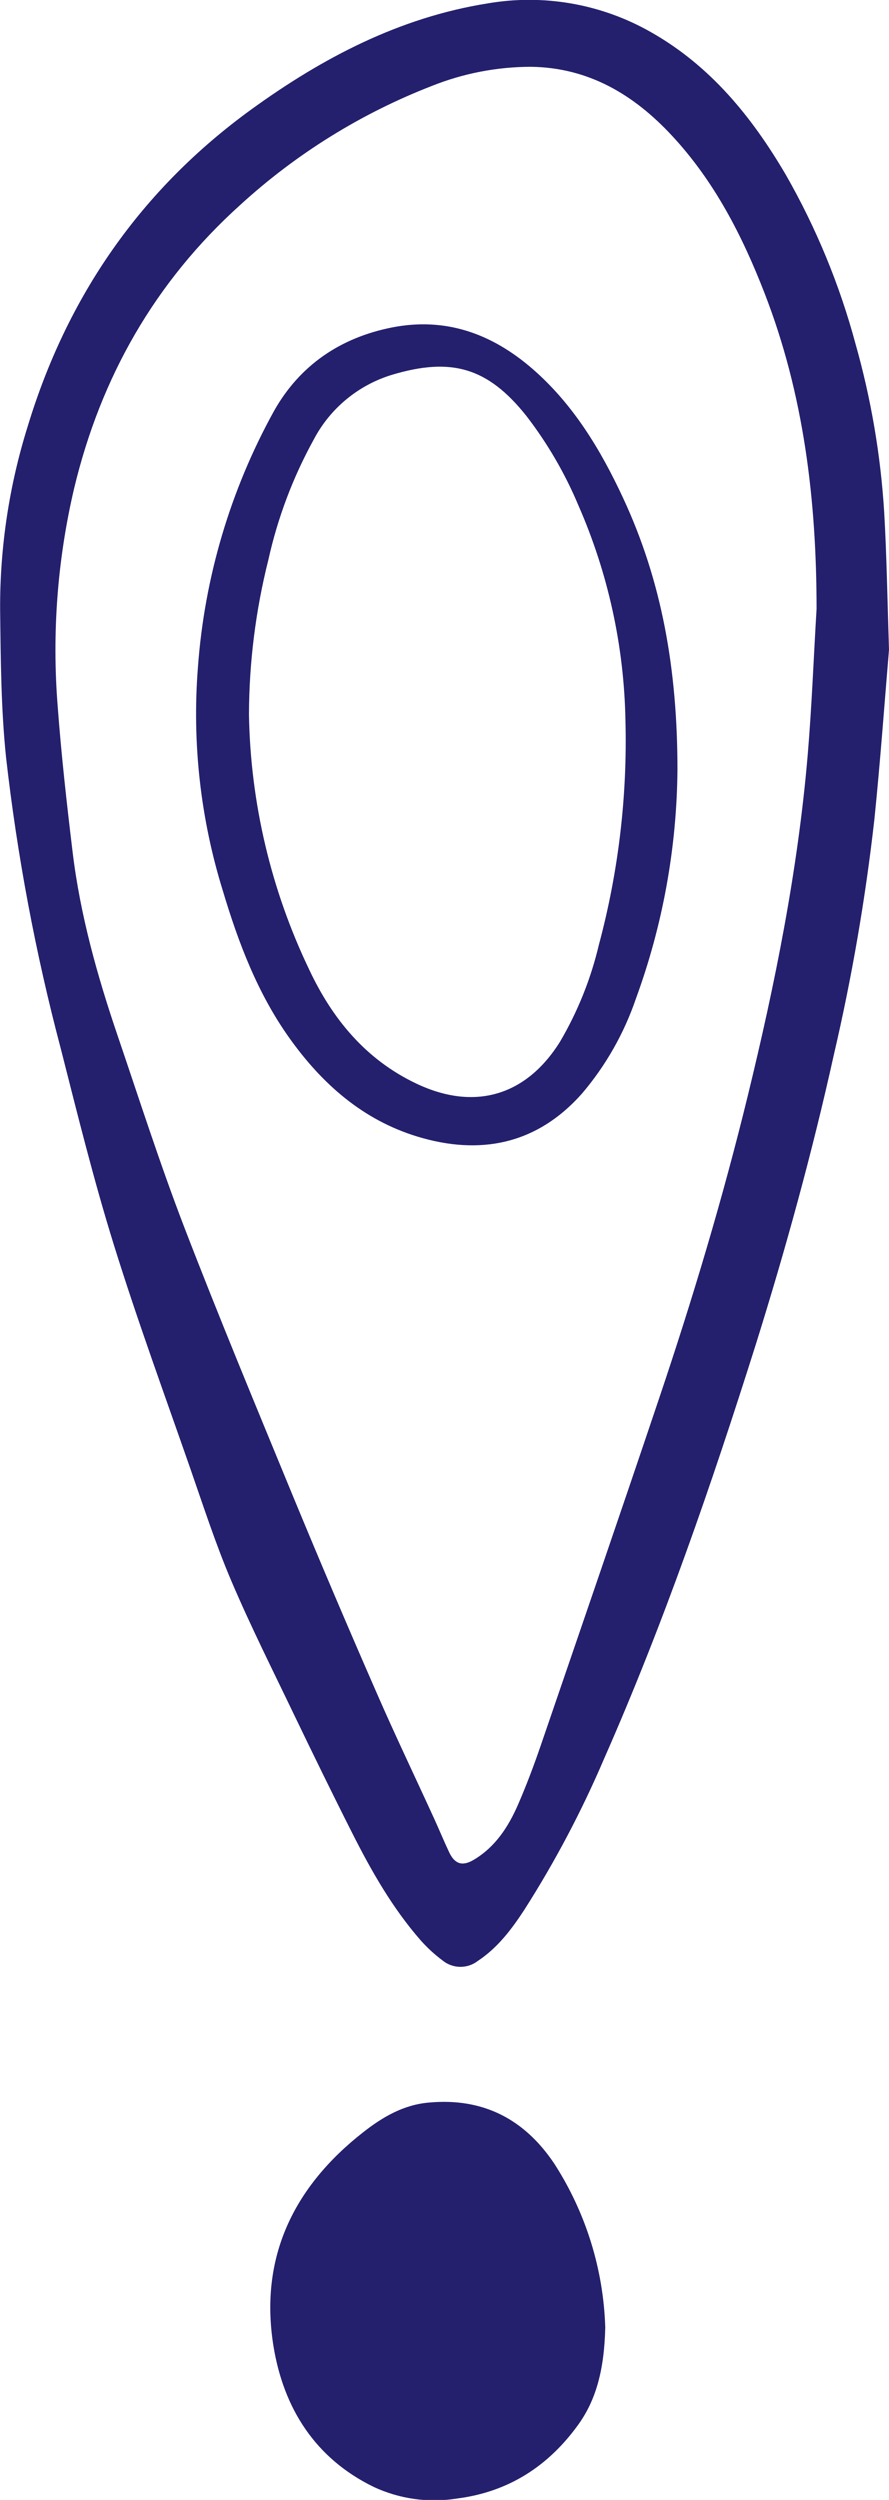 <svg width="42" height="118" viewBox="0 0 42 118" fill="none" xmlns="http://www.w3.org/2000/svg">
<g clip-path="url(#clip0_3_100)">
<path d="M1.31 20.12C3.178 13.968 6.665 8.942 11.868 5.169C15.234 2.731 18.864 0.828 23.021 0.163C25.675 -0.296 28.406 0.181 30.749 1.515C33.554 3.1 35.517 5.507 37.125 8.249C38.56 10.756 39.667 13.438 40.418 16.229C41.152 18.82 41.606 21.483 41.773 24.171C41.893 26.258 41.924 28.352 42 30.664C41.787 33.198 41.59 35.938 41.31 38.671C40.889 42.407 40.25 46.115 39.397 49.776C38.376 54.388 37.122 58.941 35.711 63.448C33.621 70.065 31.352 76.639 28.539 83.016C27.481 85.49 26.223 87.871 24.777 90.137C24.174 91.061 23.512 91.939 22.575 92.558C22.336 92.743 22.043 92.841 21.742 92.838C21.441 92.835 21.149 92.731 20.914 92.541C20.536 92.259 20.188 91.94 19.874 91.587C18.536 90.058 17.54 88.304 16.631 86.505C15.7 84.664 14.797 82.814 13.902 80.956C12.892 78.849 11.84 76.76 10.926 74.615C10.191 72.889 9.61 71.095 8.993 69.324C7.767 65.805 6.482 62.305 5.377 58.752C4.429 55.706 3.663 52.608 2.875 49.511C1.679 44.994 0.813 40.395 0.286 35.752C0.045 33.434 0.034 31.086 0.006 28.755C-0.006 25.826 0.434 22.913 1.31 20.12ZM2.729 33.381C2.9 35.664 3.156 37.945 3.431 40.22C3.79 43.19 4.595 46.059 5.557 48.883C6.581 51.891 7.551 54.92 8.693 57.893C10.328 62.139 12.079 66.34 13.818 70.563C15.108 73.683 16.43 76.788 17.784 79.88C18.656 81.882 19.602 83.853 20.511 85.841C20.752 86.367 20.973 86.905 21.22 87.428C21.467 87.952 21.809 88.115 22.356 87.8C23.389 87.198 24.014 86.237 24.477 85.173C24.872 84.264 25.223 83.332 25.546 82.391C27.419 76.929 29.299 71.47 31.142 65.996C32.729 61.289 34.154 56.533 35.332 51.705C36.623 46.414 37.694 41.081 38.157 35.656C38.353 33.358 38.438 31.05 38.578 28.747C38.578 23.625 37.98 18.611 36.115 13.824C35.063 11.116 33.748 8.556 31.75 6.408C29.947 4.465 27.806 3.19 25.086 3.153C23.481 3.155 21.892 3.462 20.401 4.057C17.068 5.35 14.001 7.252 11.358 9.666C7.332 13.289 4.766 17.788 3.504 23.045C2.709 26.429 2.448 29.916 2.729 33.381Z" fill="#24206E"/>
<path d="M17.15 100.651C18.062 99.935 19.06 99.344 20.272 99.243C22.83 99.009 24.783 100.031 26.188 102.129C27.675 104.434 28.508 107.104 28.595 109.849C28.55 111.879 28.149 113.287 27.332 114.43C25.916 116.401 24.028 117.625 21.582 117.935C20.248 118.148 18.881 117.957 17.655 117.386C14.898 116.043 13.405 113.687 12.923 110.761C12.238 106.558 13.874 103.218 17.15 100.651Z" fill="#24206E"/>
<path d="M12.945 19.399C14.171 17.223 16.101 15.936 18.513 15.457C21.038 14.959 23.223 15.739 25.145 17.4C27.066 19.061 28.37 21.212 29.433 23.496C31.259 27.409 32.006 31.562 32.006 36.332C31.975 40.022 31.311 43.678 30.042 47.141C29.482 48.78 28.619 50.298 27.498 51.615C25.338 54.05 22.642 54.535 19.725 53.65C17.142 52.865 15.215 51.161 13.672 48.996C12.174 46.896 11.268 44.517 10.533 42.062C9.473 38.655 9.071 35.076 9.349 31.517C9.656 27.264 10.883 23.128 12.945 19.399ZM14.603 45.756C15.7 48.093 17.279 50.013 19.669 51.147C22.401 52.445 24.85 51.739 26.454 49.176C27.292 47.753 27.912 46.21 28.292 44.601C29.22 41.143 29.643 37.567 29.548 33.987C29.483 30.493 28.727 27.048 27.324 23.851C26.69 22.342 25.863 20.922 24.864 19.627C23.046 17.347 21.327 16.854 18.533 17.687C17.745 17.924 17.012 18.316 16.376 18.839C15.739 19.362 15.213 20.007 14.828 20.737C13.844 22.52 13.12 24.435 12.679 26.424C12.078 28.812 11.77 31.265 11.762 33.727C11.833 37.896 12.802 41.999 14.603 45.756Z" fill="#24206E"/>
</g>
<defs>
<clipPath id="clip0_3_100">
<rect width="42" height="118" fill="white" transform="matrix(-1 0 0 1 42 0)"/>
</clipPath>
</defs>
</svg>
